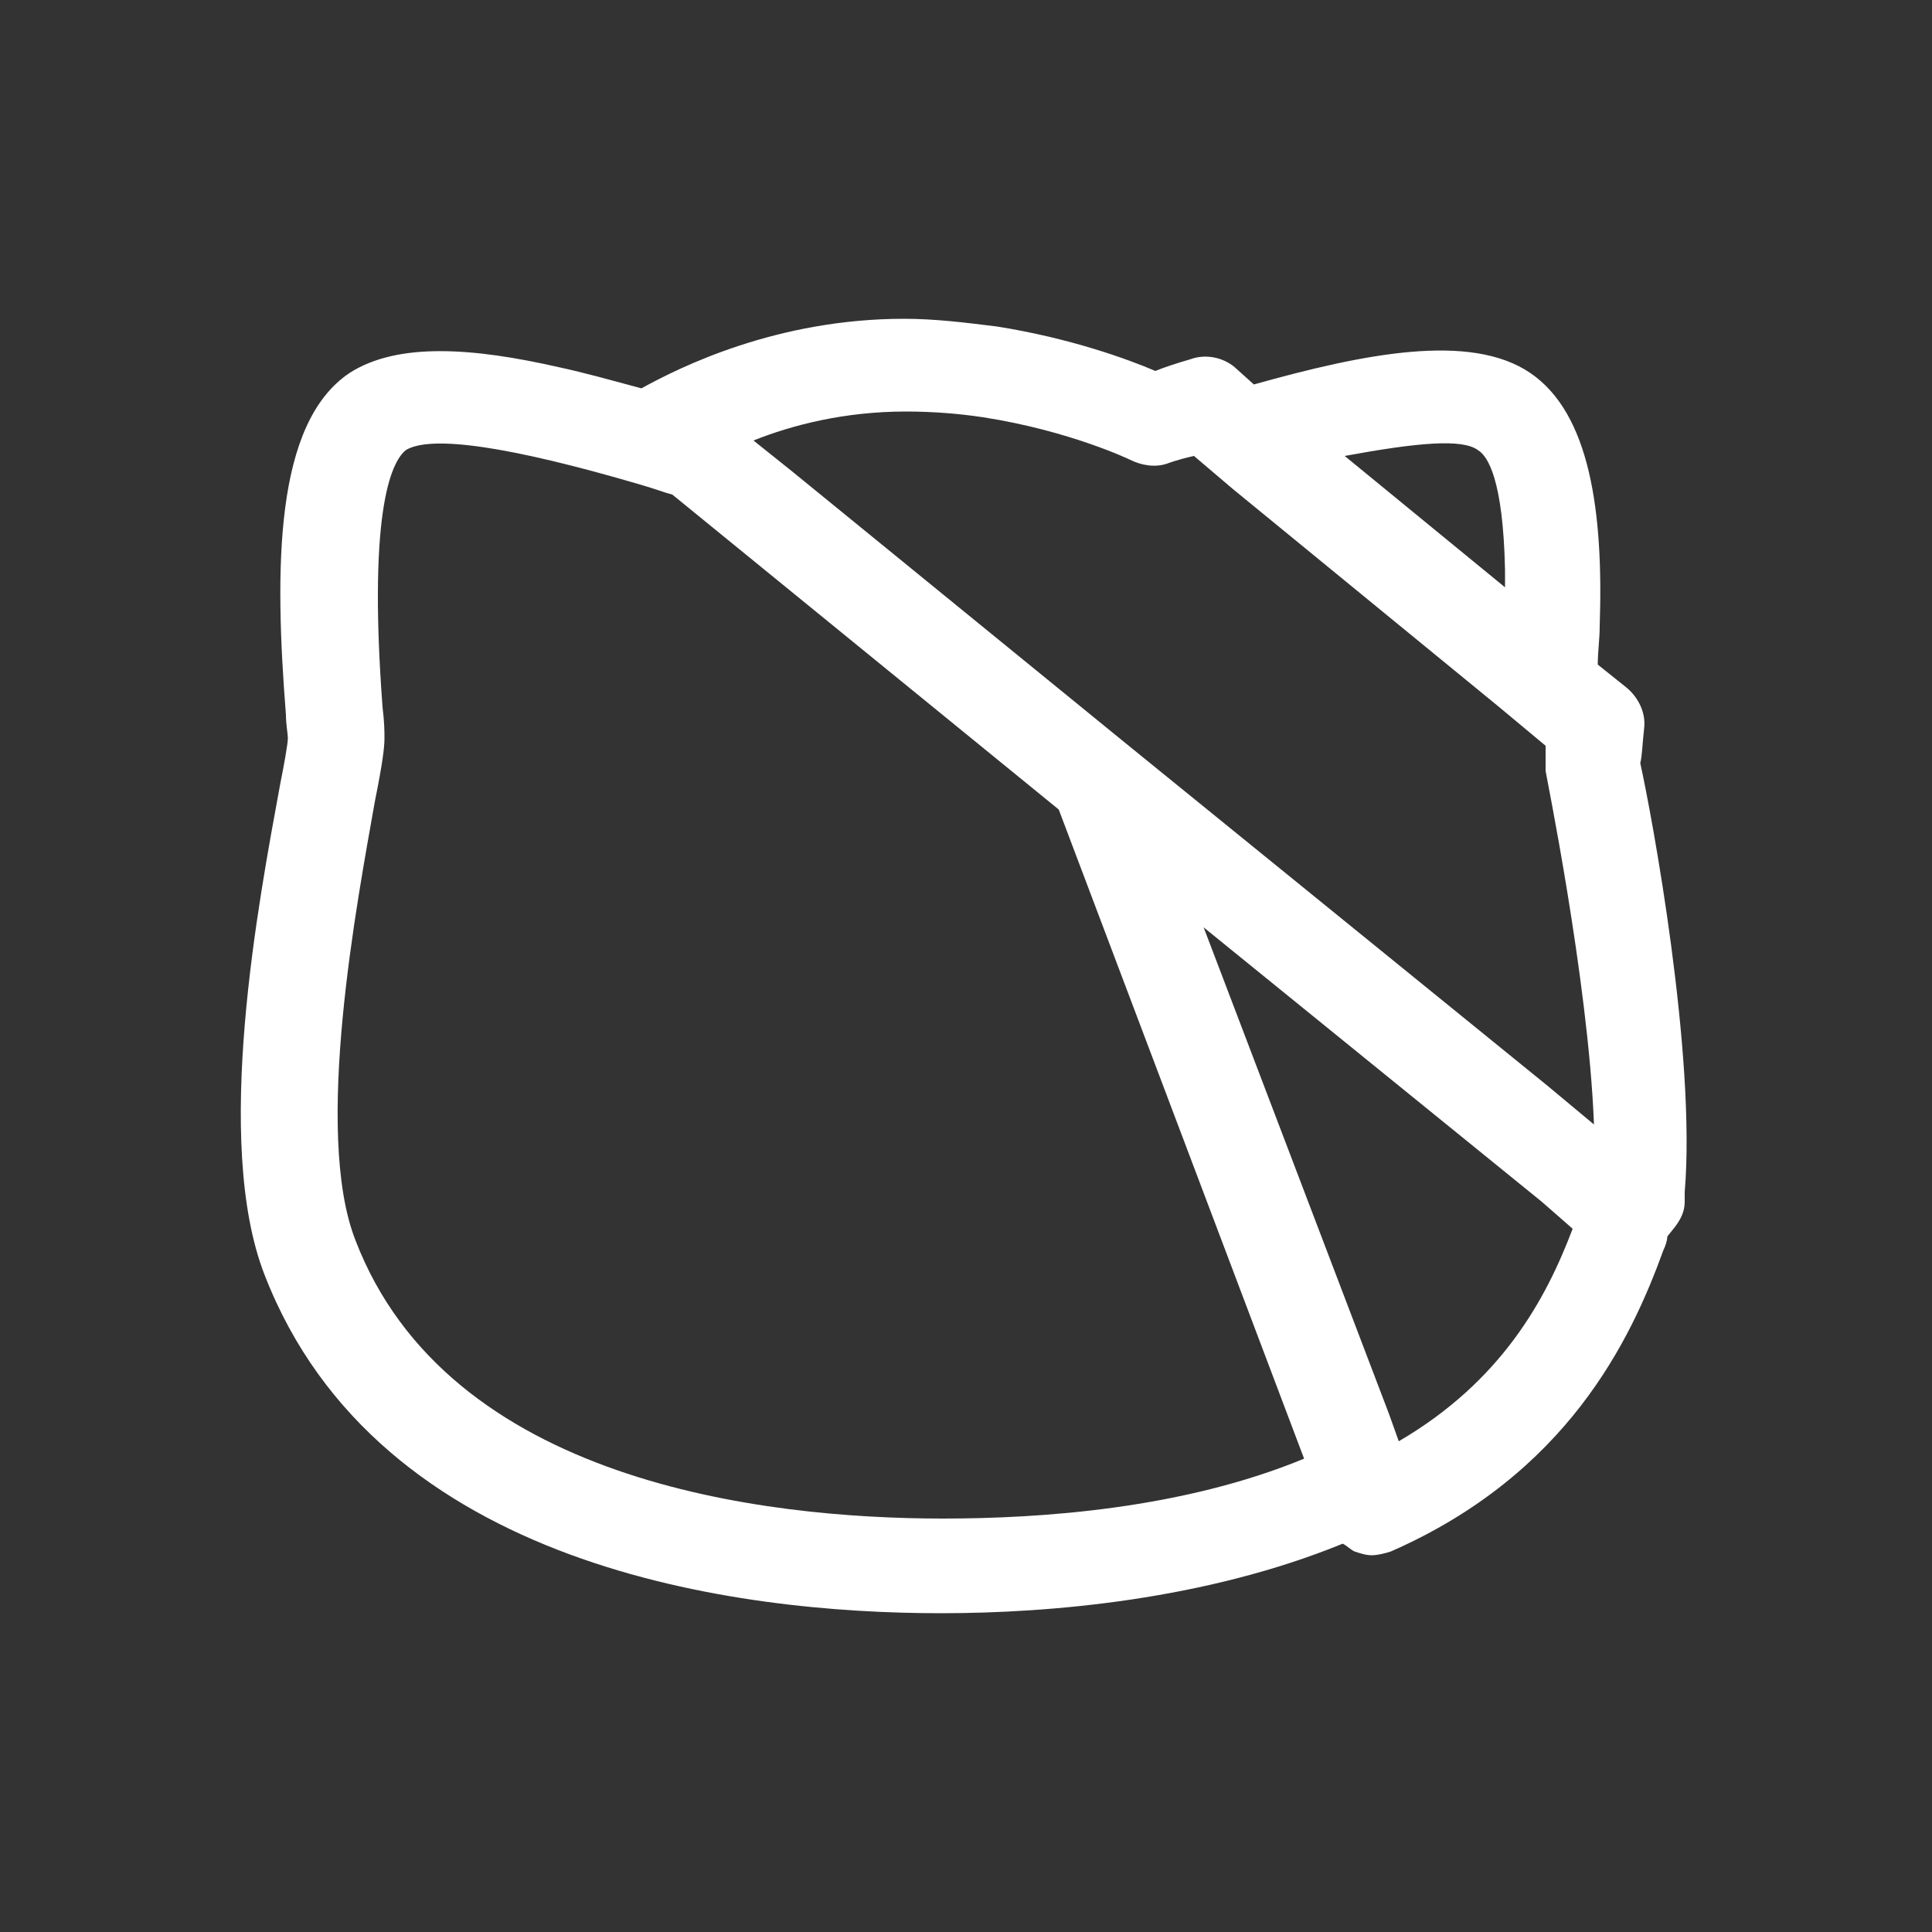 <?xml version="1.0" encoding="utf-8"?>
<!-- Generator: Adobe Illustrator 28.0.0, SVG Export Plug-In . SVG Version: 6.00 Build 0)  -->
<svg version="1.1" id="Camada_1" xmlns="http://www.w3.org/2000/svg" xmlns:xlink="http://www.w3.org/1999/xlink" x="0px" y="0px"
	 viewBox="0 0 100 100" style="enable-background:new 0 0 100 100;" xml:space="preserve">
<rect x="0" y="0" width="100" height="100" fill="#333333" stroke="none"/>
<style type="text/css">
	.st0{fill:#FFFFFF;}
	.st1{fill:none;}
</style>
<path class="st0" d="M84.9,39.5c0.1-0.4,0.1-0.9,0.2-1.8c0.1-0.8-0.3-1.6-0.9-2.1l-1.5-1.2c0-0.7,0.1-1.3,0.1-2
	c0.2-5.9-0.5-11-3.6-13.1c-3.1-2.1-8.6-1-14.3,0.6L63.9,19c-0.6-0.5-1.5-0.7-2.3-0.4c-0.7,0.2-1.3,0.4-1.8,0.6
	c-1.4-0.6-4.4-1.7-8.2-2.3c-1.6-0.2-3.2-0.4-4.8-0.4c-6.6,0-11.6,2.5-13.6,3.6c-1.5-0.4-2.9-0.8-4.3-1.1c-4.4-1-8.3-1.3-10.8,0.3
	c-3.9,2.6-3.9,10.1-3.3,17.7c0,0.5,0.1,1,0.1,1.2c0,0.3-0.2,1.4-0.4,2.4c-1.1,6-3.5,18.5-0.8,25.4c5.9,15.2,24.5,17.5,35,17.5
	c5.7,0,13.7-0.7,20.8-3.6c0.2,0.1,0.4,0.3,0.6,0.4c0.3,0.1,0.6,0.2,0.9,0.2c0.3,0,0.7-0.1,1-0.2c9.1-4,12.4-10.9,14.1-15.6
	c0.1-0.2,0.2-0.5,0.2-0.7l0.4-0.5c0.3-0.4,0.5-0.8,0.5-1.3c0-0.2,0-0.3,0-0.5C87.8,54.6,85.5,42.2,84.9,39.5z M76.5,23.3
	c0.5,0.3,1.3,1.5,1.4,6.2c0,0.3,0,0.6,0,0.9l-8.3-6.8C73.4,22.9,75.7,22.7,76.5,23.3z M48.8,78.6c-9.3,0-25.6-1.9-30.4-14.4
	c-2.2-5.6,0.1-17.6,1-22.7c0.4-2,0.5-2.8,0.5-3.3c0-0.3,0-0.8-0.1-1.6C19,25.9,20.4,23.8,21,23.3c1.3-0.8,5.4-0.2,12.2,1.8
	c0.7,0.2,1.2,0.4,1.6,0.5l20,16.3l12.7,33.6C61.2,78.1,53.9,78.6,48.8,78.6z M81.4,63.6c-1.4,3.7-3.7,7.9-9,11l-0.5-1.4L62.3,48l0,0
	l17.5,14.2L81.4,63.6C81.4,63.5,81.4,63.5,81.4,63.6z M80.1,56.2L58.3,38.5c0,0,0,0,0,0L41,24.4l-2-1.6c2-0.8,4.7-1.5,7.9-1.5
	c1.3,0,2.7,0.1,4,0.3c4.5,0.7,7.6,2.2,7.6,2.2c0.6,0.3,1.3,0.4,1.9,0.2c0,0,0.5-0.2,1.4-0.4l2,1.7l13.8,11.3l2.4,2
	c0,0.1,0,0.2,0,0.2C80,39.1,80,39.5,80,39.9c0,0.1,2.2,10.8,2.5,18.2c0,0,0,0.1,0,0.1L80.1,56.2z"/>
<path class="st1" d="M33.9,8.5c-0.3,0.2-0.5,0.3-0.5,0.3"/>
</svg>
